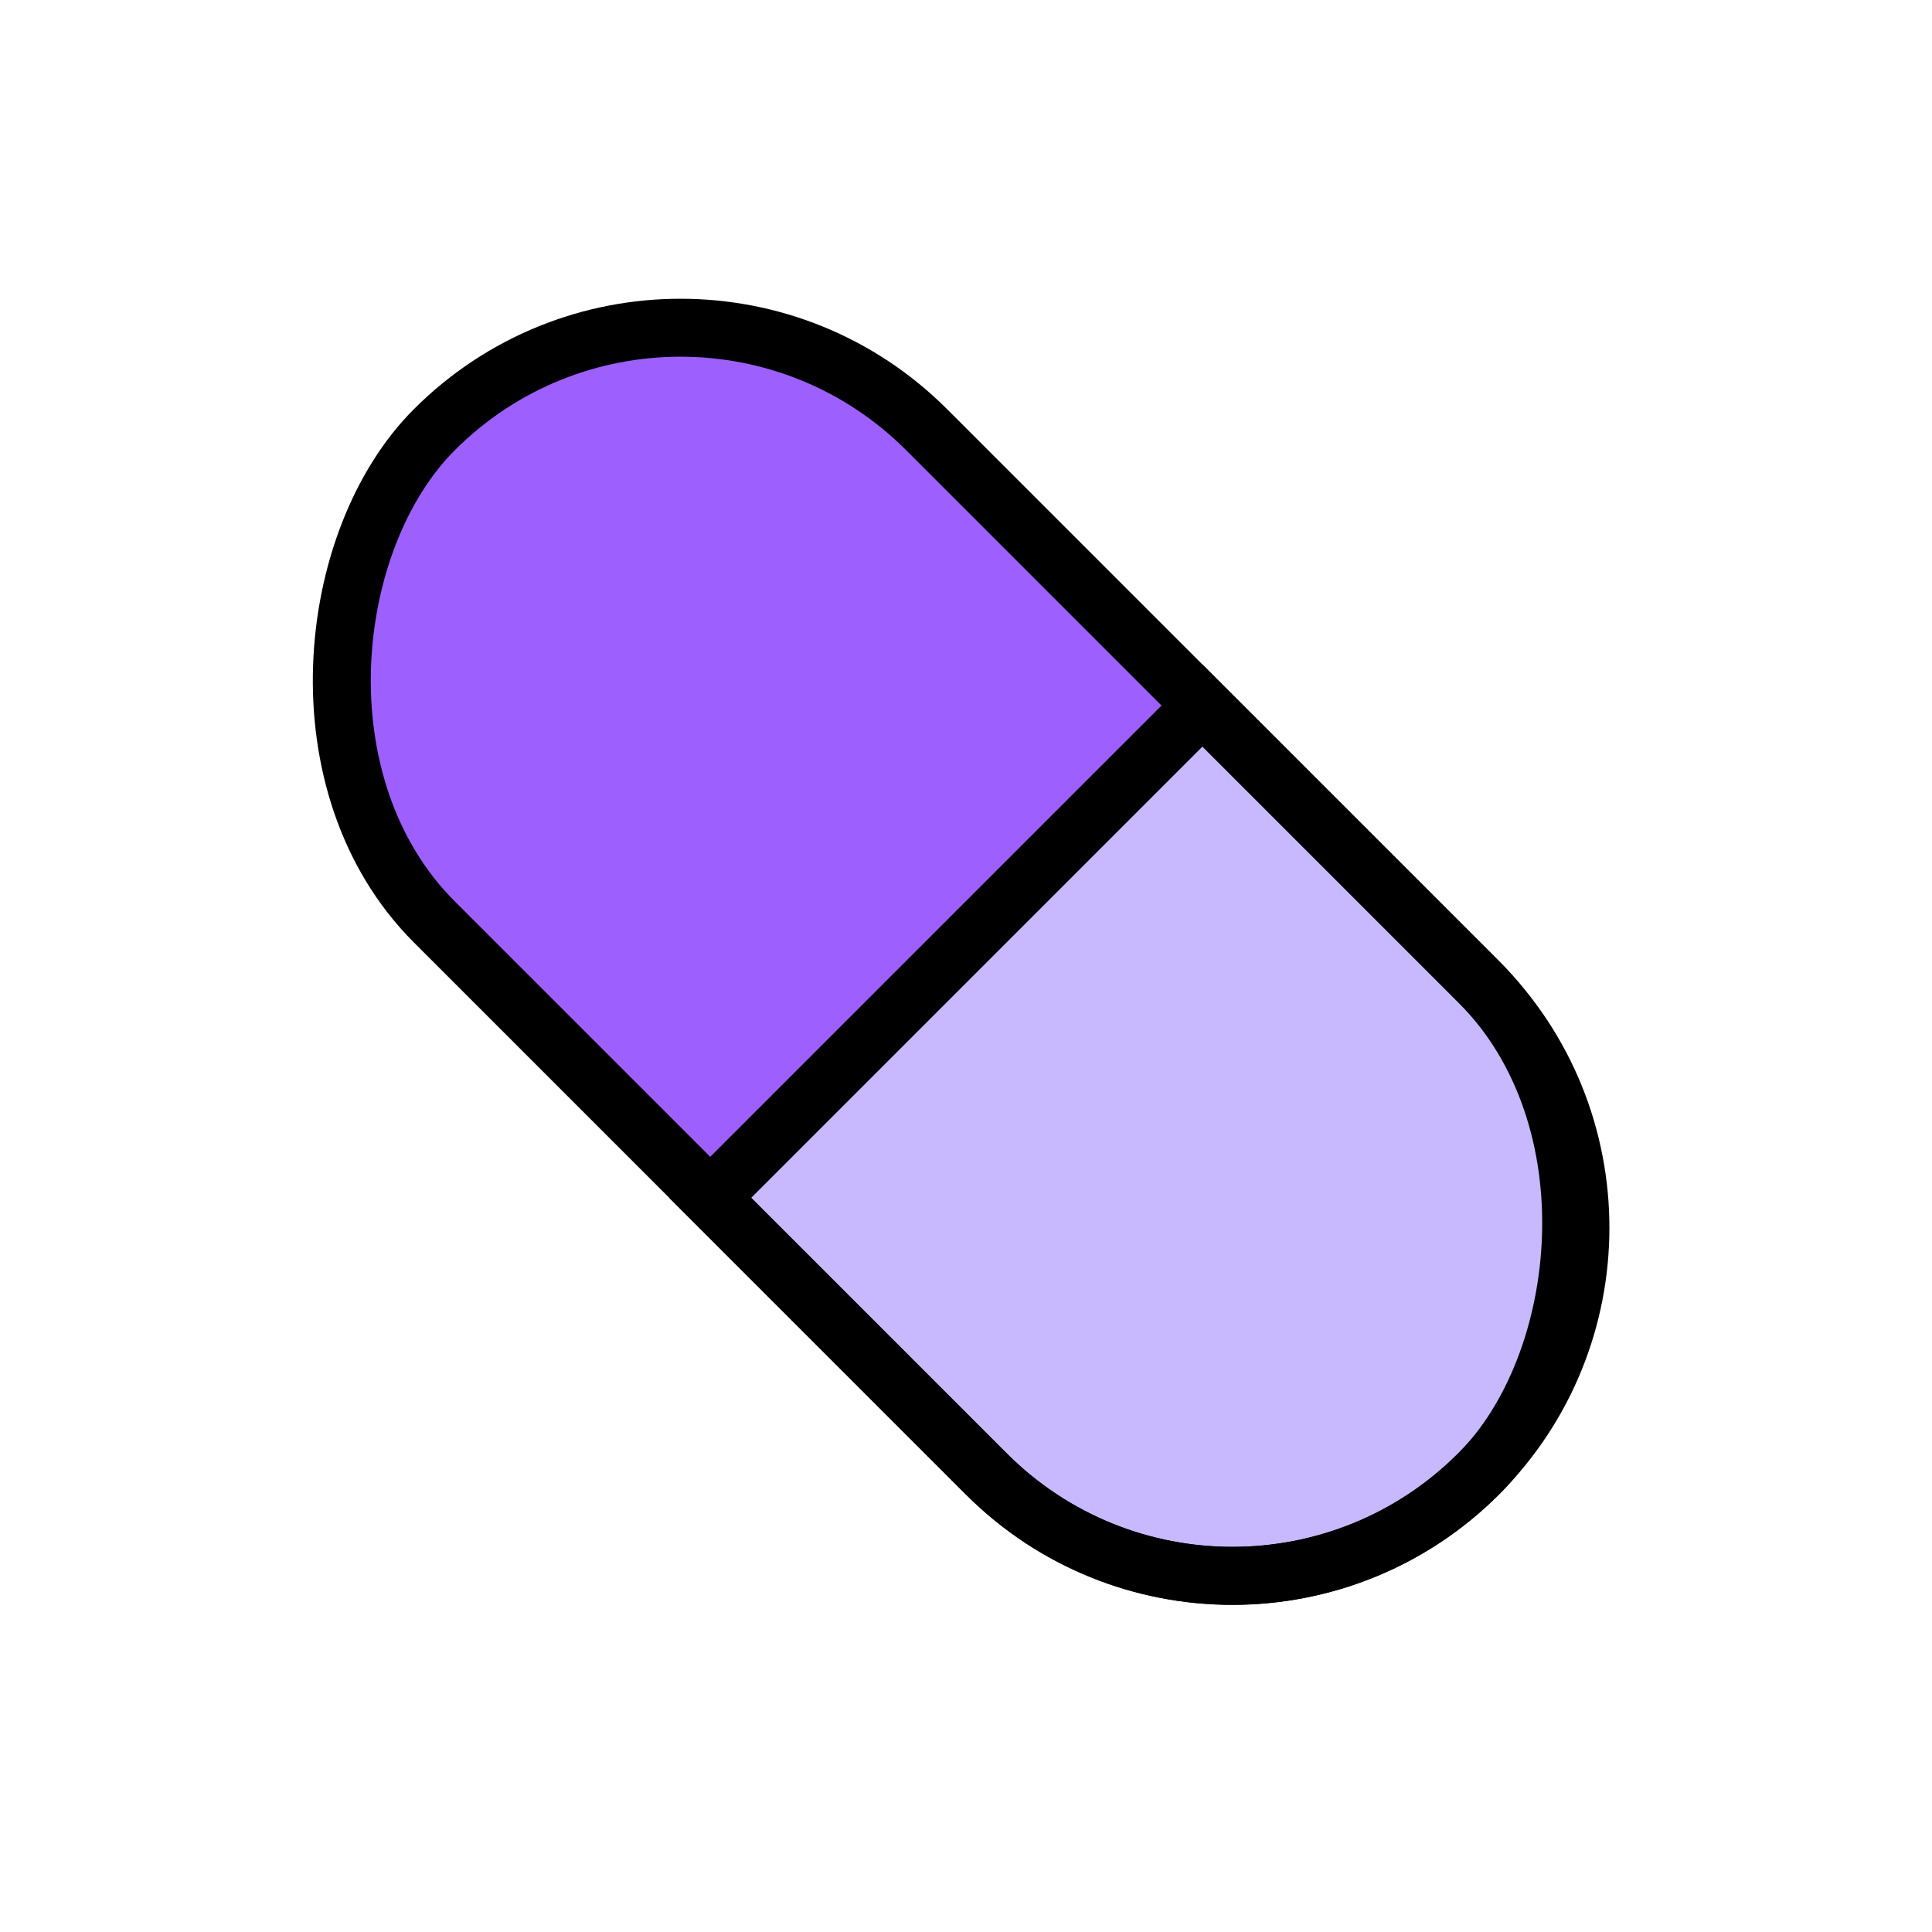 <?xml version="1.0" encoding="UTF-8"?> <svg xmlns="http://www.w3.org/2000/svg" xmlns:xlink="http://www.w3.org/1999/xlink" width="100" height="100" viewBox="0 0 100 100" fill="none"><desc> Created with Pixso. </desc><defs></defs><rect id="Прямоугольник 7" x="35.222" y="9.5" rx="18.017" width="76.44" height="36.034" transform="rotate(45 35.222 9.5)" fill="#9D60FF" fill-opacity="1"></rect><path id="Прямоугольник 7" d="M62.24 36.52L76.53 50.81C83.56 57.84 83.56 69.25 76.53 76.29C69.49 83.32 58.08 83.32 51.05 76.29L36.76 62L62.24 36.52Z" fill="#C8B9FF" fill-opacity="1" fill-rule="evenodd"></path><path id="Прямоугольник 7" d="M76.53 50.81C83.56 57.84 83.56 69.25 76.53 76.29C69.49 83.32 58.08 83.32 51.05 76.29L36.76 62L62.24 36.52L76.53 50.81Z" stroke="#000000" stroke-opacity="1" stroke-width="3"></path><rect id="Прямоугольник 7" x="35.222" y="9.5" rx="18.017" width="76.44" height="36.034" transform="rotate(45 35.222 9.5)" stroke="#000000" stroke-opacity="1" stroke-width="3"></rect></svg> 